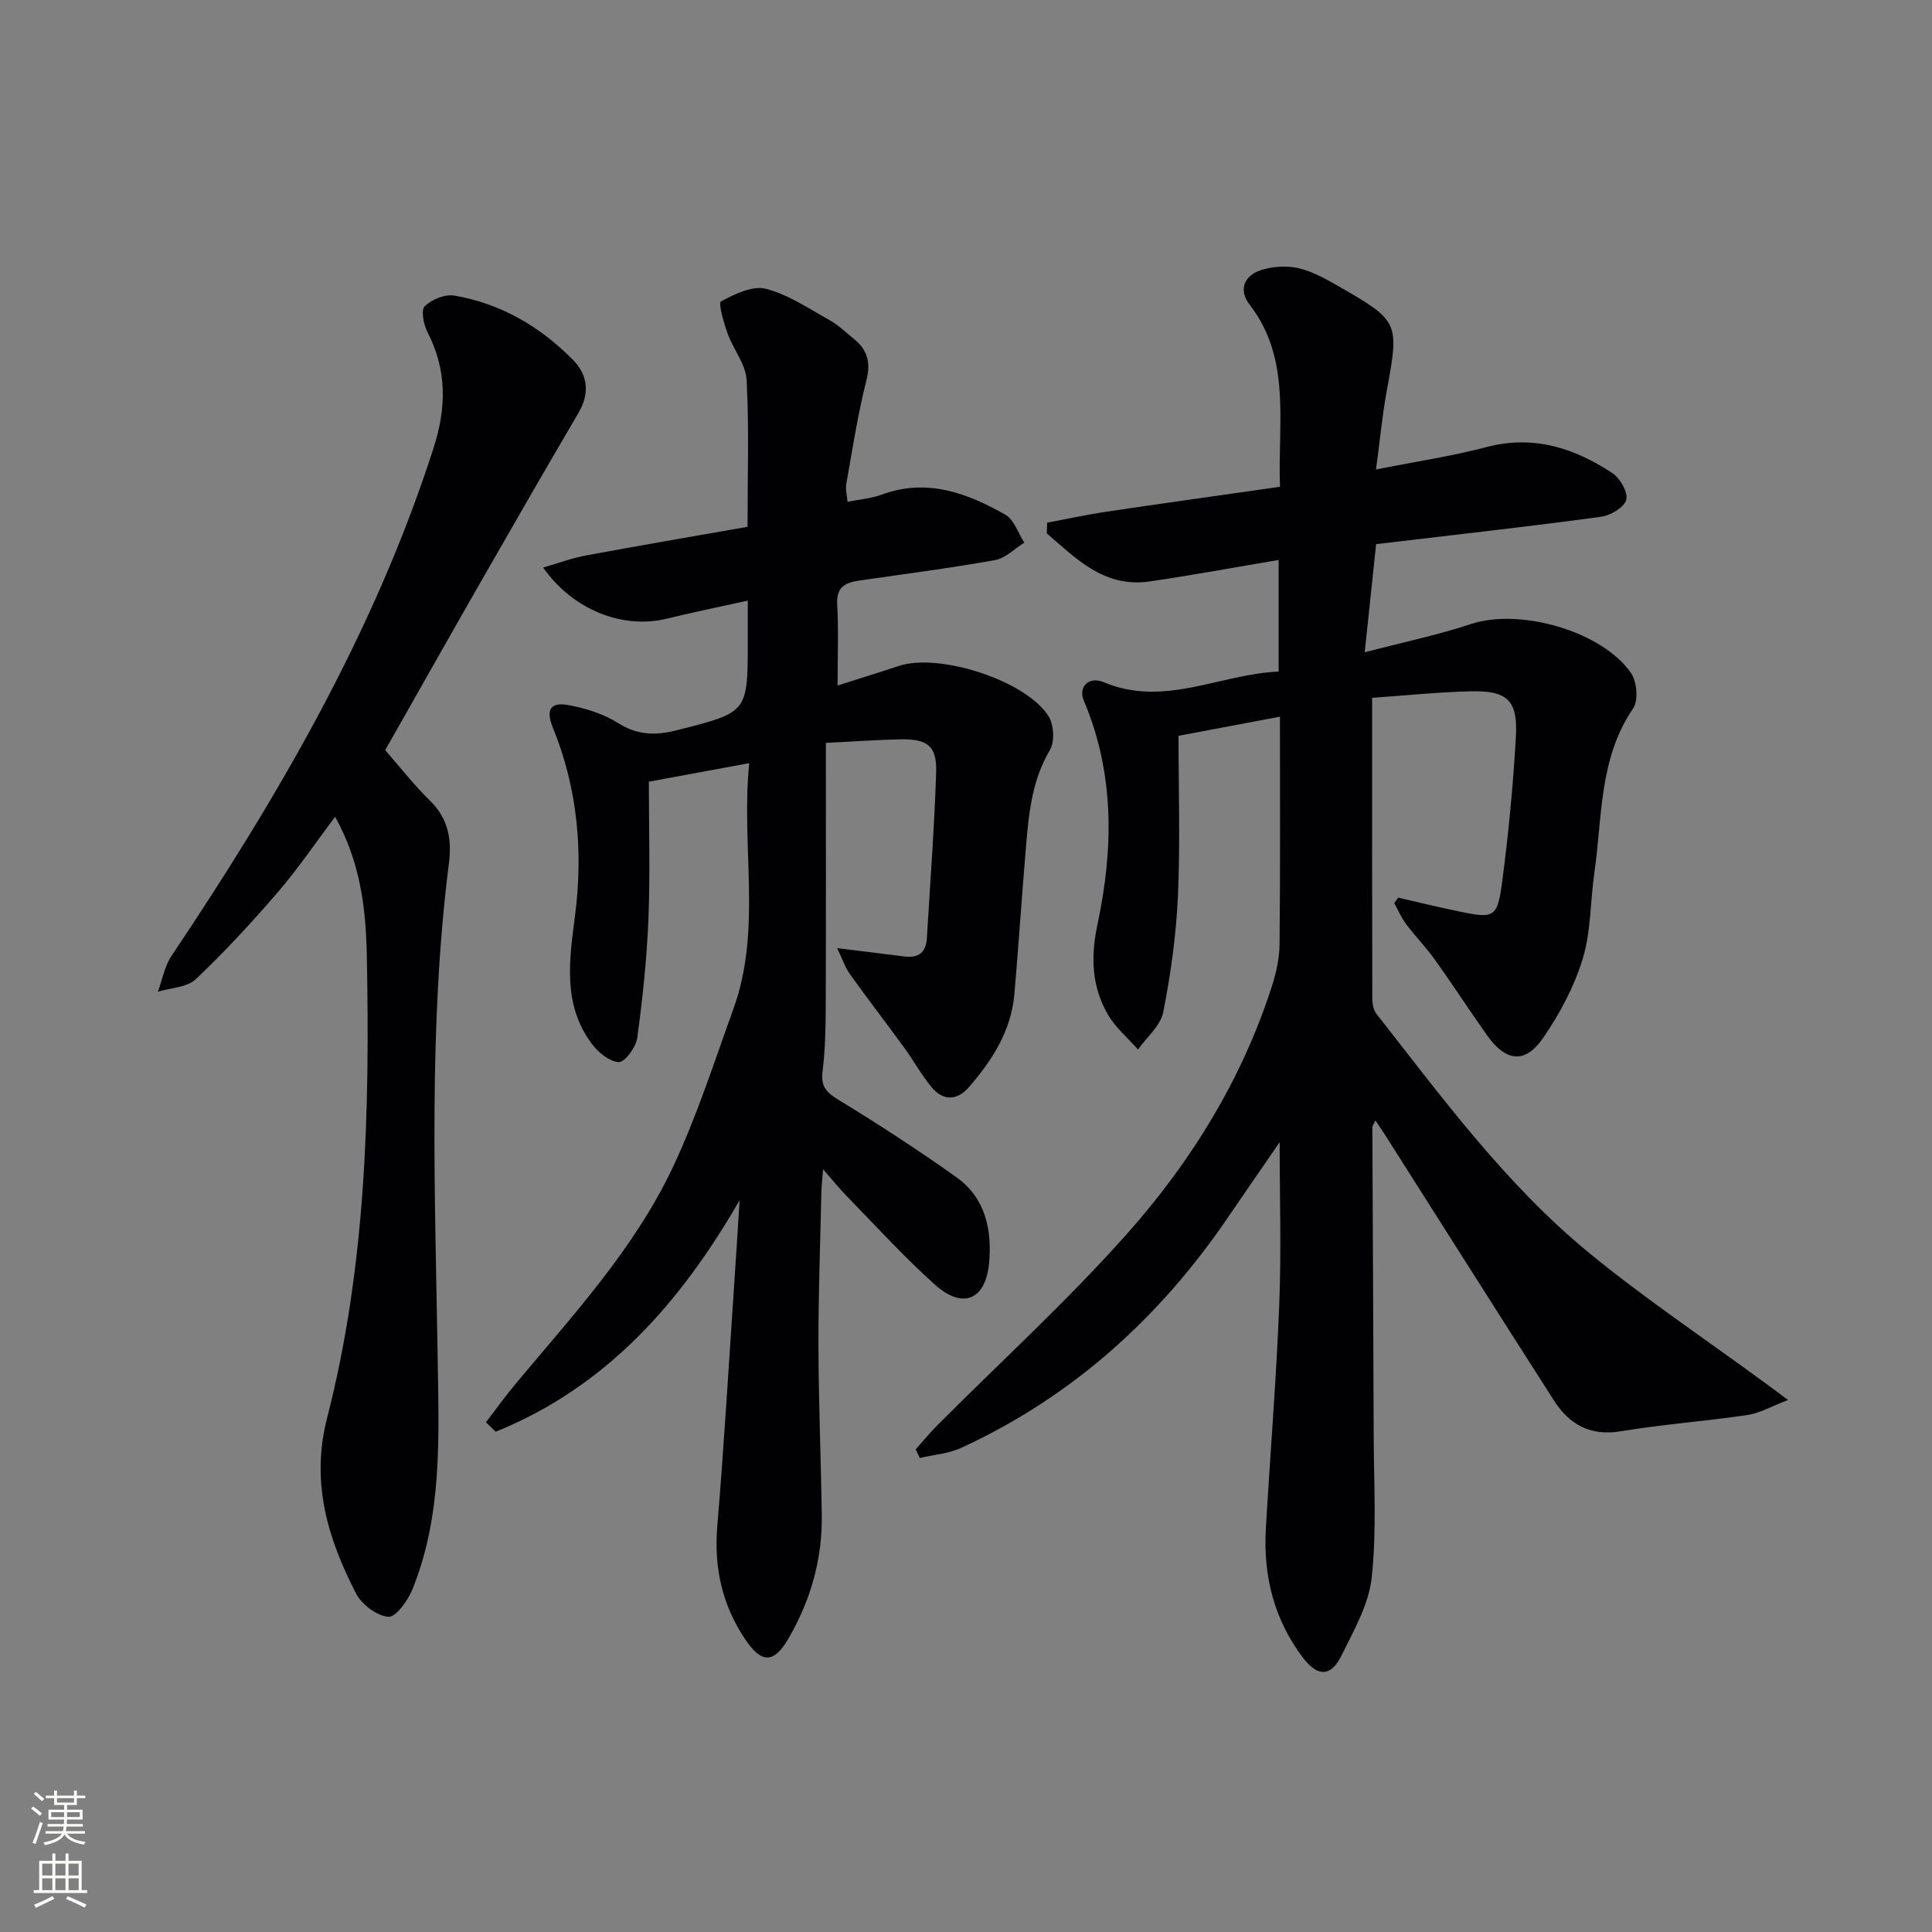 <svg enable-background="new 0 0 400 400" viewBox="0 0 400 400" xmlns="http://www.w3.org/2000/svg"><rect x="0" y="0" width="400" height="400" fill="#808080" stroke="none"/><g fill="#010103"><path d="m265 148.38c-7.03 1.33-13.66 2.58-21 3.96 0 11.15.37 22.15-.12 33.1-.36 8.07-1.48 16.17-3.04 24.1-.55 2.82-3.42 5.18-5.22 7.75-2.1-2.37-4.63-4.49-6.2-7.17-3.41-5.82-3.63-12.01-2.2-18.73 3.33-15.63 3.57-31.23-2.84-46.36-1.17-2.75.99-5.1 4.14-3.78 12.54 5.25 23.98-1.68 36.21-2.21 0-7.87 0-15.29 0-23.11-9.08 1.53-17.86 3.16-26.69 4.45-9.41 1.37-15.2-4.69-21.31-9.95.02-.74.05-1.47.07-2.21 4.01-.76 8-1.64 12.03-2.24 11.95-1.78 23.91-3.44 36.18-5.2-.5-13.38 2.42-26.43-6.32-37.75-2.31-3-1.11-5.99 2.4-7.11 2.39-.76 5.25-.95 7.68-.41 2.85.64 5.58 2.16 8.16 3.64 12.79 7.31 12.8 7.55 10.17 21.84-.92 5.01-1.39 10.1-2.21 16.21 8.22-1.63 15.7-2.75 22.97-4.66 9.68-2.53 18.09.23 25.95 5.4 1.61 1.06 3.3 4.01 2.89 5.54-.42 1.57-3.26 3.24-5.23 3.51-13.82 1.89-27.69 3.43-41.54 5.08-1.63.19-3.27.39-5.02.59-.75 7.09-1.47 13.91-2.36 22.39 7.99-2.09 15.15-3.59 22.06-5.87 10-3.3 27.06 1.43 33.09 10.19 1.22 1.78 1.54 5.67.41 7.32-7.1 10.41-6.35 22.49-8.02 34.06-.85 5.92-.68 12.1-2.4 17.74-1.75 5.74-4.71 11.31-8.12 16.29-3.8 5.56-7.77 5.11-11.74-.5-3.65-5.15-7.08-10.46-10.76-15.6-1.83-2.56-4.06-4.84-5.95-7.36-.99-1.32-1.65-2.89-2.46-4.34.27-.38.55-.75.82-1.13 4.11.94 8.2 1.94 12.33 2.8 7.66 1.6 8.21 1.47 9.24-6.4 1.29-9.88 2.24-19.82 2.8-29.76.42-7.52-1.77-9.55-9.42-9.36-6.76.16-13.51.88-20.35 1.35 0 21.25-.01 41.72.04 62.19 0 1.09.22 2.41.85 3.22 13.66 17.42 26.82 35.39 44.06 49.53 11.56 9.47 24.03 17.83 36.1 26.68 1.31.96 2.61 1.92 5.08 3.75-3.51 1.33-5.91 2.75-8.47 3.12-8.71 1.29-17.51 1.92-26.19 3.36-6.36 1.05-10.67-1.44-13.86-6.43-11.66-18.21-23.21-36.49-34.81-54.74-.61-.97-1.27-1.91-2.1-3.17-.32.68-.65 1.05-.65 1.43.08 21.33.22 42.65.28 63.98.03 9.77.64 19.62-.42 29.27-.61 5.54-3.71 10.93-6.26 16.11-2.16 4.4-4.93 4.42-7.93.48-5.99-7.89-8.28-16.93-7.72-26.71.89-15.43 2.16-30.85 2.77-46.29.45-11.28.09-22.6.09-33.78-3.34 4.85-7.04 10.2-10.71 15.58-14.17 20.8-32.24 37.12-55.21 47.7-2.63 1.21-5.72 1.42-8.59 2.1-.28-.59-.56-1.18-.85-1.77 1.46-1.64 2.84-3.35 4.38-4.9 13.15-13.19 26.96-25.79 39.32-39.68 13.32-14.97 23.84-32 30.05-51.32.9-2.79 1.56-5.8 1.59-8.72.16-15.62.08-31.26.08-47.09z"/><path d="m153.13 248.48c-12.3 21.38-27.71 38.72-50.49 47.94-.68-.65-1.36-1.3-2.04-1.95 2.05-2.66 4.01-5.39 6.16-7.97 11.84-14.19 24.51-27.87 32.49-44.72 5.01-10.59 8.6-21.86 12.6-32.91 5.96-16.49 1.52-33.58 3.27-50.87-7.31 1.35-13.89 2.57-20.78 3.84 0 9.5.29 18.95-.09 28.38-.33 8.25-1.2 16.51-2.32 24.69-.26 1.91-2.61 5.06-3.82 4.99-1.99-.13-4.33-2.07-5.66-3.89-5.94-8.08-4.61-17.07-3.41-26.32 1.73-13.29.56-26.48-4.59-39.08-1.49-3.66-.52-5.35 3.34-4.61 3.53.67 7.2 1.81 10.2 3.71 4.05 2.56 7.82 2.58 12.22 1.46 14.58-3.7 14.61-3.59 14.61-18.35 0-2.48 0-4.95 0-8.47-5.99 1.33-11.41 2.42-16.78 3.74-8.98 2.21-19.37-1.71-25.59-10.59 3.2-.92 5.97-1.96 8.84-2.49 11.07-2.06 22.17-3.95 33.48-5.94 0-10.56.34-20.5-.19-30.39-.17-3.25-2.75-6.33-3.92-9.59-.8-2.22-1.99-6.37-1.4-6.68 2.83-1.52 6.54-3.34 9.31-2.62 4.69 1.21 8.96 4.15 13.3 6.56 1.73.96 3.17 2.42 4.74 3.66 2.91 2.29 3.75 4.89 2.77 8.74-1.79 7.06-2.89 14.29-4.17 21.47-.19 1.07.14 2.23.26 3.67 2.55-.51 4.91-.68 7.04-1.47 9.36-3.47 17.7-.37 25.64 4.15 1.81 1.03 2.64 3.8 3.92 5.77-2 1.24-3.86 3.22-6.01 3.61-9.3 1.67-18.68 2.88-28.03 4.23-2.89.42-4.91 1.22-4.7 4.93.31 5.45.08 10.94.08 16.82 4.22-1.35 8.47-2.66 12.69-4.06 8.33-2.76 26.41 3.03 31.01 10.45 1.09 1.76 1.28 5.23.27 6.94-3.92 6.6-4.44 13.84-5.05 21.11-.81 9.78-1.47 19.57-2.3 29.35-.65 7.65-4.58 13.79-9.45 19.39-2.42 2.79-5.33 2.85-7.7-.01-2.11-2.54-3.71-5.49-5.66-8.17-3.71-5.1-7.56-10.09-11.23-15.21-1-1.4-1.56-3.12-2.67-5.42 5.53.68 9.75 1.2 13.97 1.73 2.88.37 4.44-.85 4.61-3.77.67-11.44 1.55-22.88 1.92-34.33.18-5.46-1.77-6.96-7.35-6.86-4.74.09-9.47.44-15.48.74 0 18.78.04 36.74-.03 54.69-.02 4.48-.11 8.99-.67 13.43-.41 3.3 1.11 4.44 3.66 5.99 8.2 5.01 16.27 10.27 24.1 15.84 6.02 4.29 7.37 10.99 6.72 17.82-.73 7.59-5.46 9.52-11.15 4.44-6.44-5.75-12.27-12.2-18.32-18.38-1.48-1.52-2.81-3.19-4.89-5.56-.17 2.22-.32 3.43-.35 4.65-.23 10.65-.64 21.3-.61 31.95.03 11.65.52 23.29.69 34.94.14 9.2-2.31 17.75-6.94 25.69-2.94 5.03-5.47 5.15-8.8.26-4.85-7.12-6.62-14.95-5.89-23.6 1.36-16.24 2.31-32.51 3.41-48.76.44-6.27.81-12.5 1.21-18.73z"/><path d="m79.75 155.31c2.94 3.35 5.92 7.18 9.34 10.53 3.75 3.68 4.47 8.05 3.86 12.83-4.33 34.17-2.86 68.5-2.33 102.76.25 16.21.97 32.25-5.22 47.6-.94 2.33-3.45 5.84-4.99 5.71-2.39-.19-5.52-2.54-6.69-4.82-5.87-11.38-9.42-23.03-6-36.34 8.07-31.37 8.85-63.45 8.23-95.64-.19-9.98-1.37-19.51-6.57-28.84-4.01 5.33-7.59 10.65-11.75 15.49-5.41 6.3-11.07 12.43-17.09 18.14-1.81 1.72-5.19 1.78-7.85 2.6.91-2.48 1.37-5.26 2.8-7.39 22.1-32.98 42.01-67.05 54.26-105.14 2.71-8.44 2.81-16.19-1.27-24.09-.8-1.55-1.35-4.54-.54-5.32 1.46-1.4 4.19-2.52 6.12-2.19 9.62 1.64 17.77 6.41 24.57 13.31 3.08 3.13 3.51 6.92 1.14 10.97-6.55 11.16-13.02 22.38-19.45 33.62-6.77 11.81-13.46 23.69-20.57 36.21z"/></g><path d="m6.44 374.46.42-.45c.65.47 1.27.95 1.85 1.44l-.45.49c-.65-.56-1.25-1.06-1.82-1.48m.93 7.33-.63-.26c.55-1.36 1.05-2.8 1.53-4.33.19.1.38.19.59.27-.47 1.29-.96 2.73-1.49 4.32m-.38-10.38.44-.42c.43.34 1.01.82 1.74 1.44l-.49.49c-.53-.51-1.09-1.01-1.69-1.51m2.5.35h1.72v-1.04h.59v1.04h3.52v-1.04h.59v1.04h1.75v.53h-1.75v1.42h-2.03v.97h3.22v2.03h-3.24c0 .35-.01.66-.03.93h3.32v.53h-3.37c-.03.27-.08.58-.15.94h3.96v.53h-3.71c.67.92 1.93 1.48 3.79 1.68-.13.24-.23.44-.29.59-2.13-.38-3.48-1.08-4.04-2.12-.43.97-1.77 1.72-4.03 2.23-.09-.19-.2-.37-.33-.55 2.1-.42 3.37-1.03 3.81-1.83h-3.36v-.53h3.58c.08-.29.13-.61.16-.94h-3.33v-.53h3.39c.02-.27.04-.58.04-.93h-3.23v-2.03h3.25v-.97h-2.07v-1.42h-1.73zm1.12 3.44v1h2.65c.01-.3.02-.44.01-.4v-.25-.35zm1.19-2h3.52v-.91h-3.52zm4.71 2h-2.63v.59c0 .15-.01.28-.01.4h2.64z" fill="#fbfcfa"/><path d="m13.56 383.74h.63v1.52h2.72v6.07h1.13v.6h-11.06v-.6h1.13v-6.07h2.73v-1.52h.63v1.52h2.1v-1.52zm-2.69 8.83.38.56c-1.24.63-2.53 1.25-3.85 1.85-.1-.21-.21-.42-.34-.63 1.37-.55 2.63-1.15 3.81-1.78m-2.13-4.27h2.1v-2.45h-2.1zm0 3.04h2.1v-2.46h-2.1zm2.72-3.04h2.1v-2.45h-2.1zm0 3.04h2.1v-2.46h-2.1zm6.07 3.6c-1.41-.71-2.7-1.3-3.86-1.78l.35-.56c1.45.62 2.75 1.19 3.88 1.72zm-1.25-9.09h-2.1v2.45h2.1zm-2.09 5.49h2.1v-2.46h-2.1z" fill="#fbfcfa"/></svg>